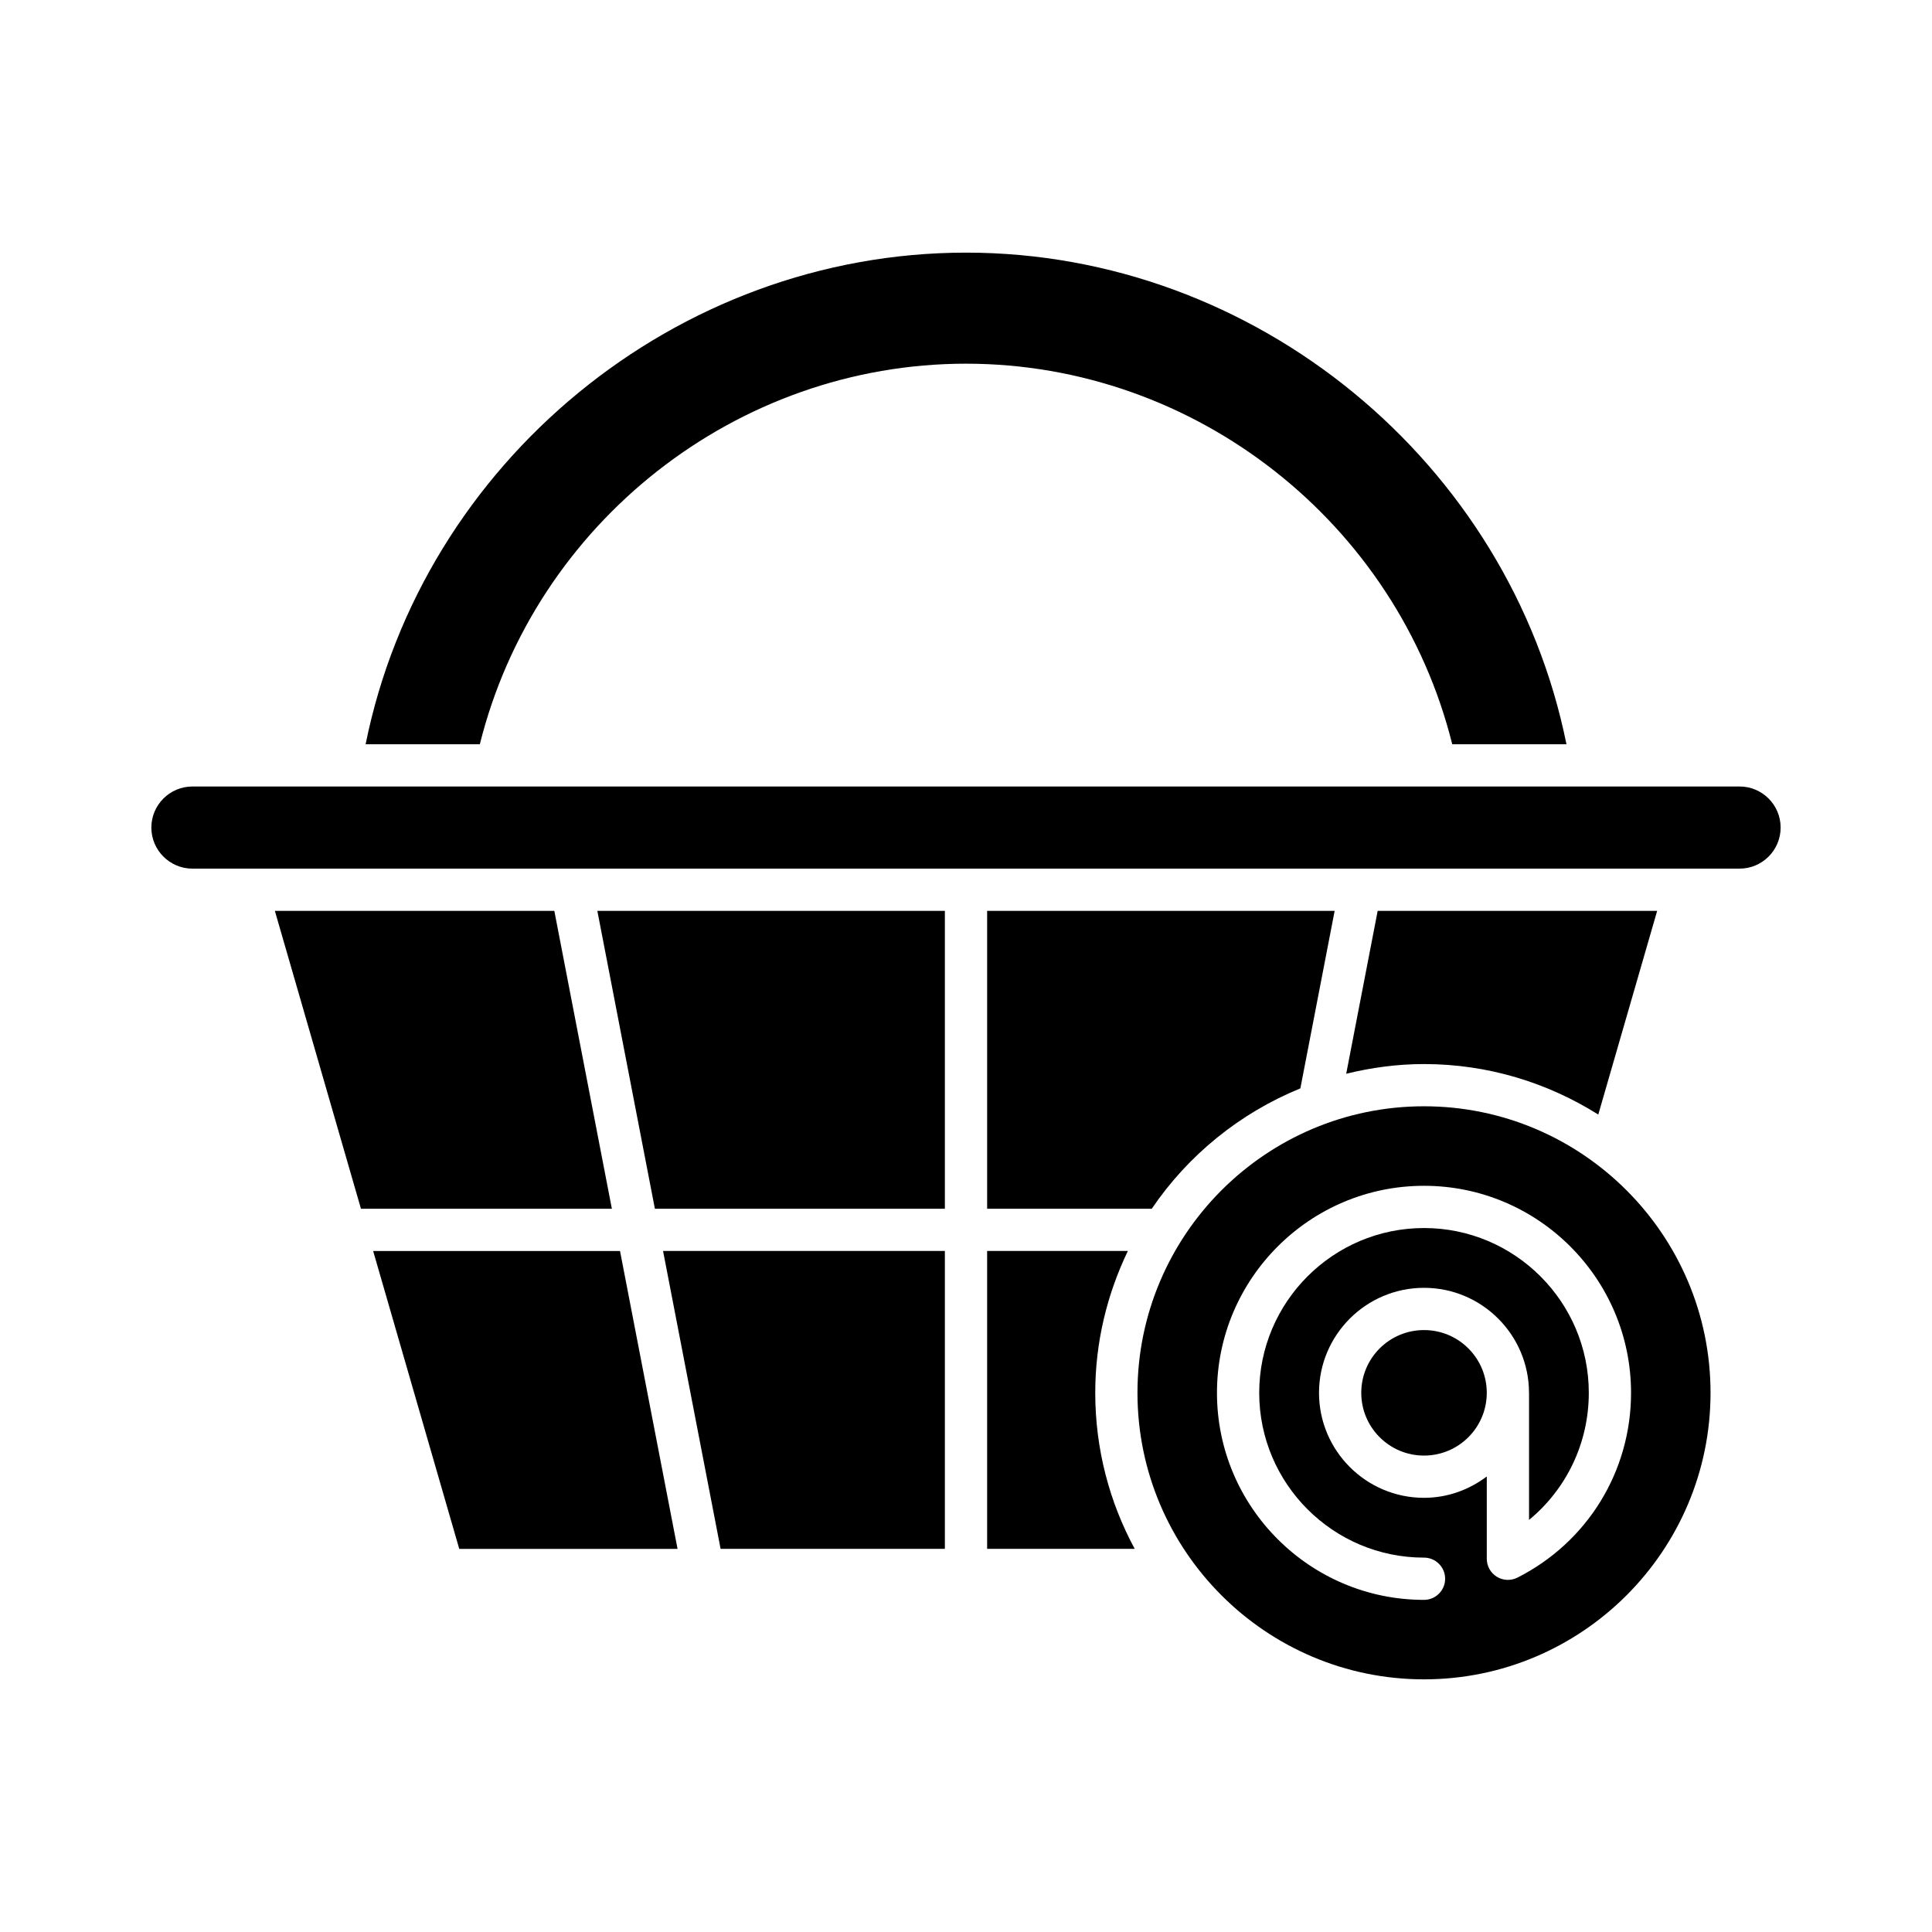 <?xml version="1.0" encoding="UTF-8"?>
<!-- Uploaded to: ICON Repo, www.svgrepo.com, Generator: ICON Repo Mixer Tools -->
<svg fill="#000000" width="800px" height="800px" version="1.1" viewBox="144 144 512 512" xmlns="http://www.w3.org/2000/svg">
 <g>
  <path d="m400 240.38c60.84 0 114.24 42.172 128.86 100.86h30.27c-15.082-74.723-82.336-130.29-159.12-130.29-76.793 0-144.05 55.566-159.12 130.29h30.27c14.613-58.684 68.012-100.86 128.86-100.86z"/>
  <path d="m216.84 385.39 22.816 78.938h66.496l-15.25-78.938z"/>
  <path d="m242.89 475.53 22.816 78.938h57.852l-15.246-78.938z"/>
  <path d="m394.4 554.46v-78.938h-74.684l15.25 78.938z"/>
  <path d="m394.4 385.39h-92.098l15.25 78.938h76.848z"/>
  <path d="m405.6 554.46h39.113c-6.668-12.312-10.461-26.395-10.461-41.352 0-13.473 3.164-26.188 8.645-37.586h-37.297z"/>
  <path d="m488.61 432.43 9.086-47.039h-92.094v78.938h43.625c9.617-14.18 23.32-25.348 39.383-31.898z"/>
  <path d="m567.56 439.37 15.602-53.973h-74.066l-8.336 43.156c6.621-1.617 13.504-2.566 20.617-2.566 16.973 0 32.773 4.953 46.184 13.383z"/>
  <path d="m184.11 363.31c0 6.004 4.883 10.887 10.883 10.887h410.01c6 0 10.883-4.883 10.883-10.887 0-6-4.883-10.883-10.883-10.883l-410.01 0.004c-6 0-10.883 4.883-10.883 10.879z"/>
  <path d="m597.31 513.11c0-41.871-34.062-75.934-75.934-75.934-41.867 0-75.934 34.066-75.934 75.934 0 41.871 34.062 75.934 75.934 75.934s75.934-34.062 75.934-75.934zm-51.168 48.973c-1.738 0.879-3.809 0.793-5.461-0.223-1.656-1.02-2.668-2.824-2.668-4.769v-21.809c-4.656 3.504-10.375 5.656-16.637 5.656-15.344 0-27.824-12.484-27.824-27.824 0-15.344 12.484-27.828 27.824-27.828 15.328 0 27.793 12.453 27.824 27.773 0 0.02 0.012 0.035 0.012 0.055v33.676c9.945-8.188 15.836-20.414 15.836-33.676 0-24.082-19.59-43.672-43.672-43.672s-43.672 19.59-43.672 43.672c0 24.082 19.59 43.672 43.672 43.672 3.09 0 5.598 2.508 5.598 5.598 0 3.09-2.508 5.598-5.598 5.598-30.254 0-54.867-24.613-54.867-54.867 0-30.254 24.613-54.867 54.867-54.867s54.867 24.613 54.867 54.867c0 20.797-11.535 39.559-30.102 48.969z"/>
  <path d="m538.01 513.11c0 9.188-7.445 16.633-16.633 16.633-9.184 0-16.629-7.445-16.629-16.633 0-9.184 7.445-16.629 16.629-16.629 9.188 0 16.633 7.445 16.633 16.629"/>
 </g>
</svg>